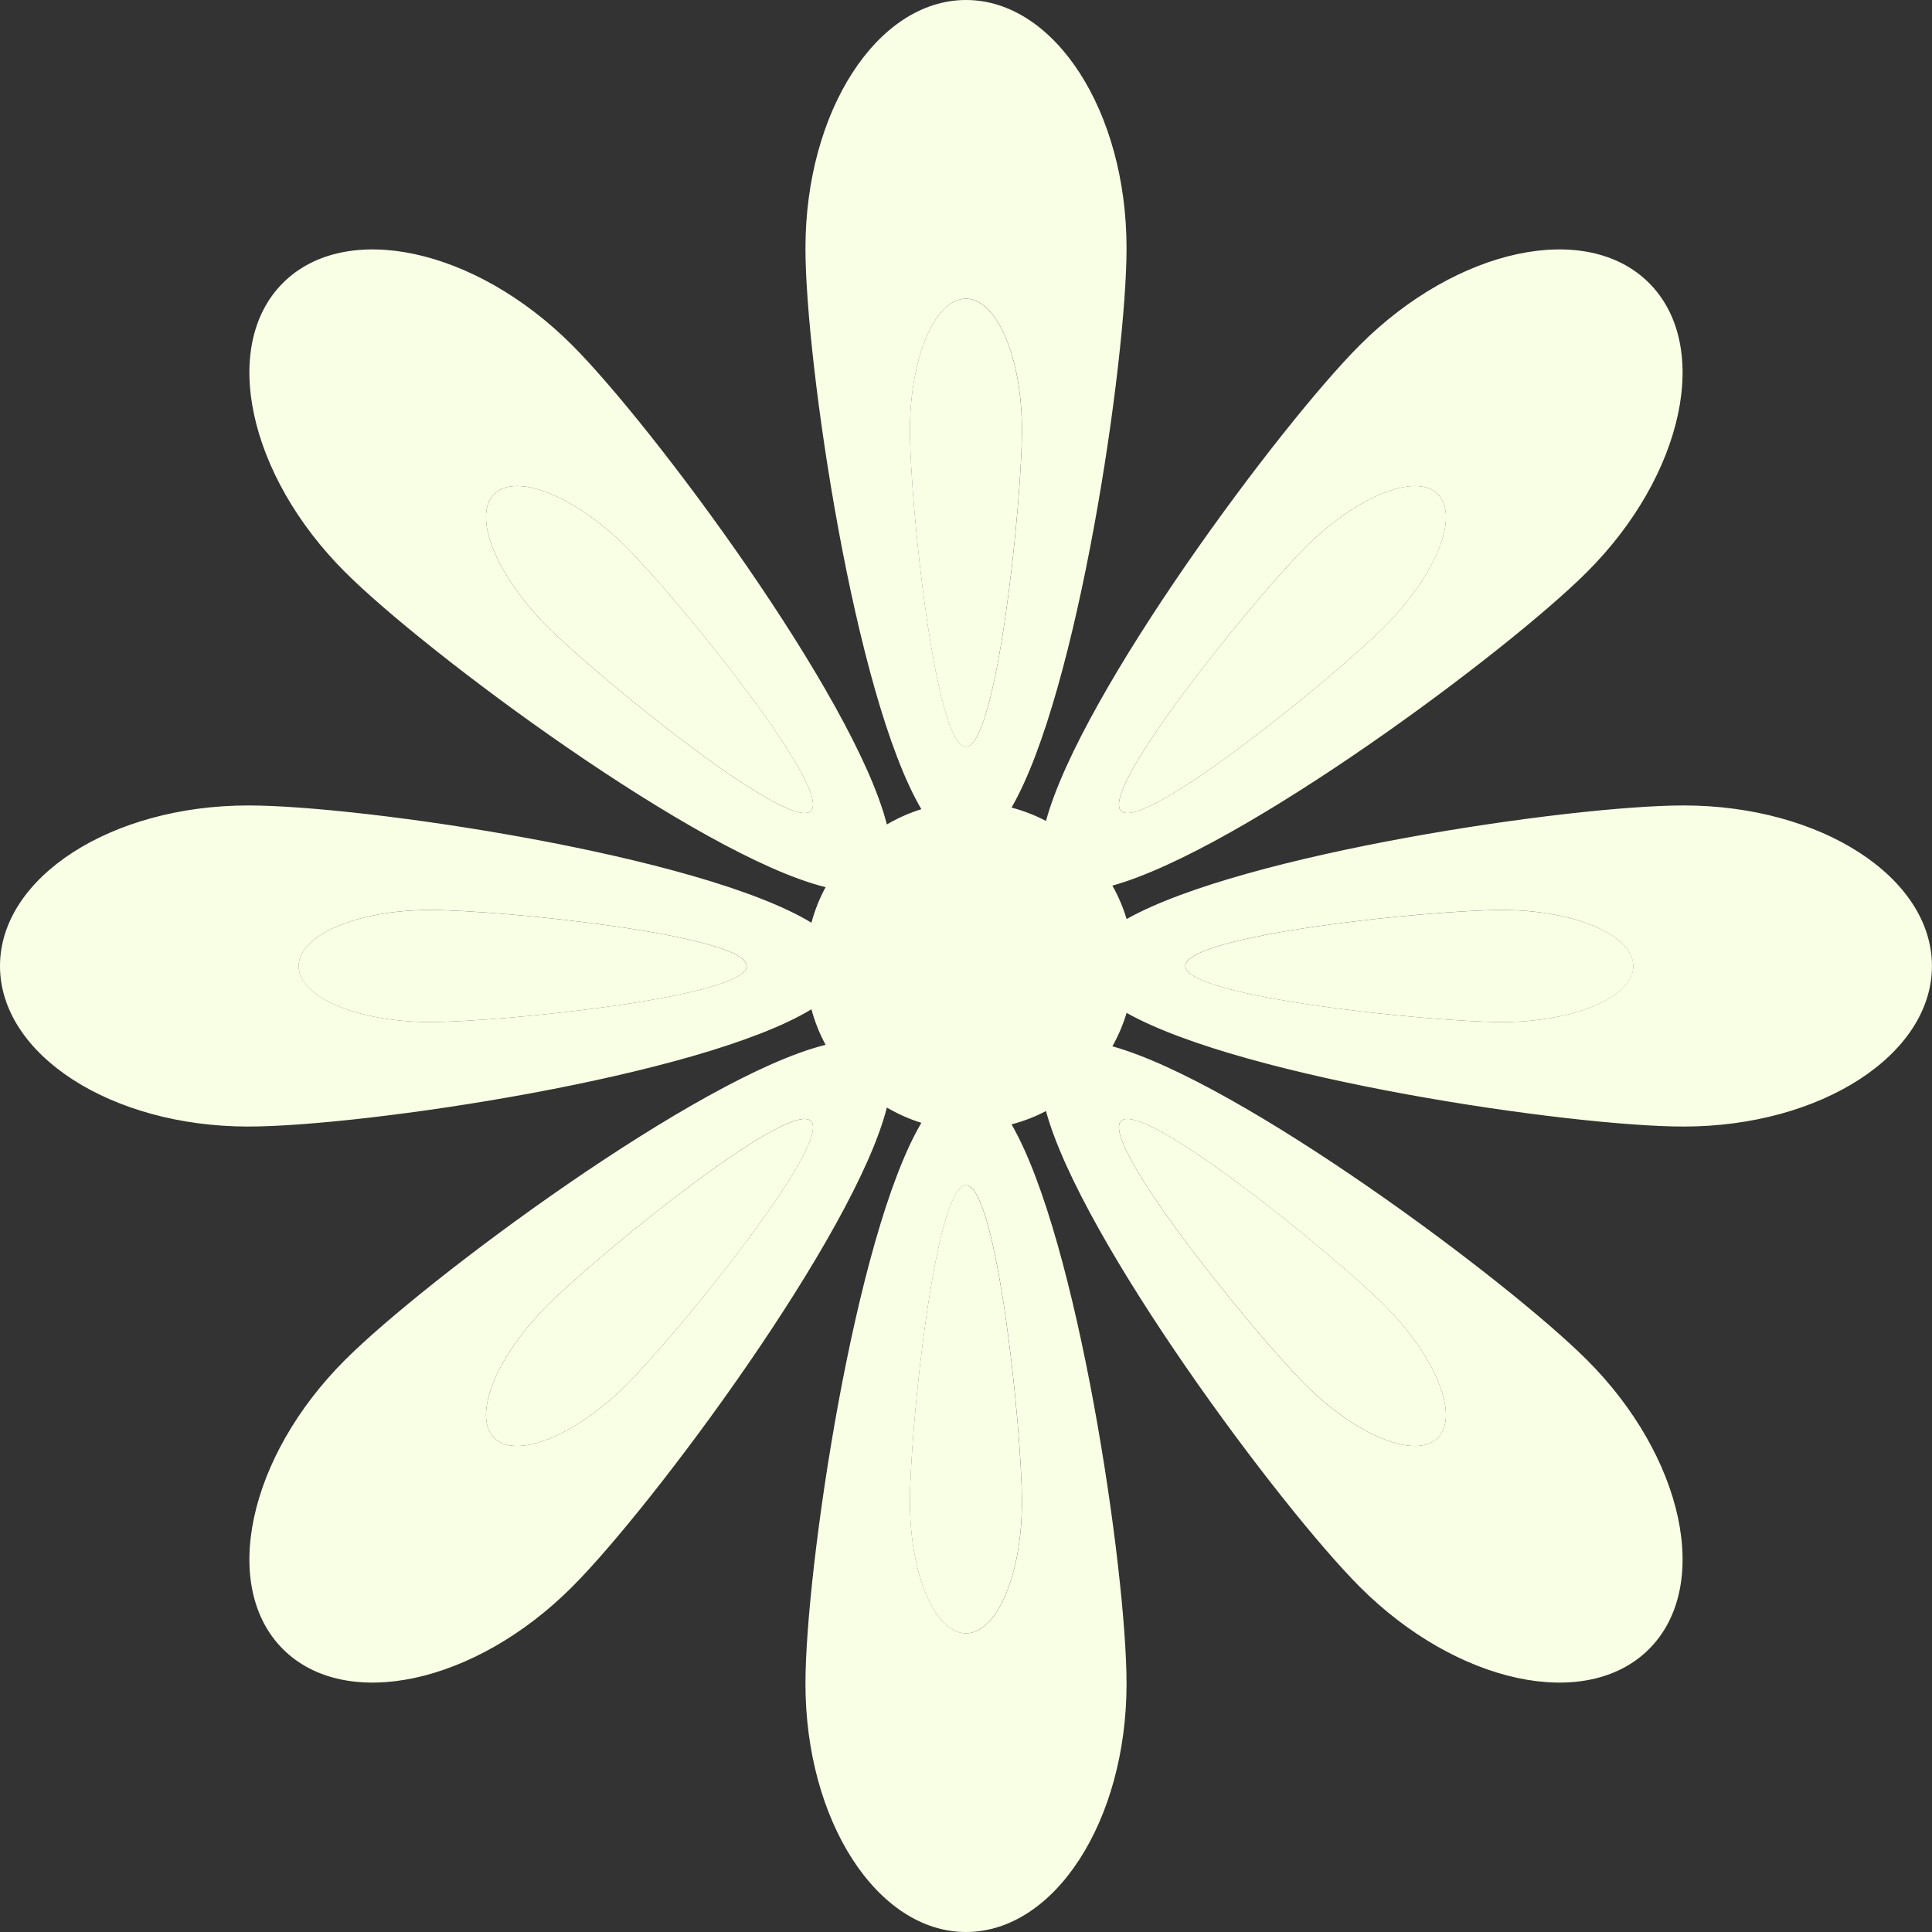 <svg width="30" height="30" viewBox="0 0 30 30" fill="none" xmlns="http://www.w3.org/2000/svg">
<rect x="0" y="0" width="30" height="30" fill="#333333" stroke="none"/>
<path d="M23.325 14.131C22.2 14.131 18.406 14.52 18.406 15.001C18.406 15.481 22.2 15.87 23.325 15.87C24.451 15.87 25.363 15.481 25.363 15.001C25.363 14.52 24.451 14.131 23.325 14.131Z" fill="#F9FFE5"/>
<path d="M22.327 22.327C22.666 21.987 22.296 21.067 21.501 20.271C20.705 19.475 17.747 17.068 17.408 17.408C17.068 17.747 19.475 20.705 20.271 21.501C21.067 22.297 21.987 22.667 22.327 22.327Z" fill="#F9FFE5"/>
<path d="M15.868 6.677C15.868 5.551 15.479 4.639 14.998 4.639C14.518 4.639 14.129 5.551 14.129 6.677C14.129 7.802 14.518 11.596 14.998 11.596C15.479 11.596 15.868 7.802 15.868 6.677Z" fill="#F9FFE5"/>
<path d="M14.129 23.324C14.129 24.45 14.518 25.362 14.998 25.362C15.479 25.362 15.868 24.45 15.868 23.324C15.868 22.198 15.479 18.405 14.998 18.405C14.518 18.405 14.129 22.199 14.129 23.324Z" fill="#F9FFE5"/>
<path d="M7.673 7.673C7.333 8.013 7.703 8.933 8.499 9.729C9.295 10.525 12.253 12.932 12.592 12.592C12.932 12.253 10.525 9.295 9.729 8.499C8.933 7.703 8.013 7.333 7.673 7.673Z" fill="#F9FFE5"/>
<path d="M21.501 9.729C22.297 8.933 22.667 8.013 22.327 7.673C21.987 7.333 21.067 7.703 20.271 8.499C19.475 9.295 17.068 12.252 17.408 12.592C17.747 12.932 20.705 10.525 21.501 9.729Z" fill="#F9FFE5"/>
<path d="M6.675 14.131C5.549 14.131 4.637 14.52 4.637 15.001C4.637 15.481 5.549 15.87 6.675 15.87C7.8 15.87 11.594 15.481 11.594 15.001C11.594 14.52 7.8 14.131 6.675 14.131Z" fill="#F9FFE5"/>
<path d="M8.499 20.271C7.703 21.067 7.333 21.987 7.673 22.327C8.013 22.666 8.933 22.297 9.729 21.501C10.525 20.705 12.932 17.747 12.592 17.408C12.253 17.068 9.295 19.475 8.499 20.271Z" fill="#F9FFE5"/>
<path d="M26.144 12.507C24.407 12.507 19.312 13.25 17.494 14.271C17.44 14.089 17.365 13.915 17.273 13.752C19.279 13.193 23.413 10.112 24.643 8.882C26.149 7.377 26.58 5.367 25.606 4.394C24.633 3.42 22.623 3.851 21.117 5.357C19.883 6.591 16.784 10.751 16.242 12.748C16.074 12.659 15.895 12.59 15.707 12.54C16.739 10.756 17.493 5.604 17.493 3.855C17.493 1.726 16.377 0 15 0C13.623 0 12.507 1.726 12.507 3.855C12.507 5.613 13.267 10.803 14.307 12.565C14.118 12.623 13.939 12.704 13.771 12.802C13.272 10.827 10.128 6.602 8.882 5.357C7.376 3.851 5.367 3.42 4.393 4.394C3.42 5.367 3.851 7.377 5.357 8.882C6.606 10.132 10.854 13.292 12.82 13.776C12.726 13.949 12.652 14.134 12.6 14.328C10.873 13.278 5.624 12.507 3.855 12.507C1.726 12.507 0 13.623 0 15C0 16.377 1.726 17.493 3.855 17.493C5.624 17.493 10.873 16.722 12.6 15.672C12.652 15.866 12.726 16.051 12.82 16.224C10.854 16.708 6.606 19.868 5.357 21.118C3.851 22.623 3.42 24.633 4.393 25.607C5.367 26.58 7.377 26.149 8.882 24.643C10.128 23.398 13.272 19.173 13.771 17.198C13.939 17.296 14.118 17.377 14.307 17.435C13.267 19.197 12.507 24.388 12.507 26.145C12.507 28.274 13.623 30 15 30C16.377 30 17.493 28.274 17.493 26.145C17.493 24.396 16.739 19.244 15.707 17.459C15.895 17.41 16.074 17.341 16.242 17.252C16.784 19.25 19.884 23.409 21.117 24.643C22.623 26.149 24.633 26.58 25.606 25.607C26.58 24.633 26.149 22.623 24.643 21.118C23.413 19.888 19.279 16.806 17.273 16.247C17.365 16.084 17.439 15.911 17.494 15.728C19.312 16.75 24.407 17.493 26.144 17.493C28.273 17.493 29.999 16.377 29.999 15C29.999 13.623 28.273 12.507 26.144 12.507ZM20.271 8.499C21.067 7.703 21.987 7.334 22.327 7.673C22.666 8.013 22.296 8.933 21.5 9.729C20.705 10.525 17.747 12.932 17.407 12.592C17.068 12.253 19.475 9.295 20.271 8.499ZM12.592 12.592C12.252 12.932 9.295 10.525 8.499 9.729C7.703 8.933 7.333 8.013 7.673 7.673C8.012 7.333 8.933 7.703 9.729 8.499C10.524 9.295 12.931 12.253 12.592 12.592ZM9.729 21.501C8.933 22.297 8.012 22.666 7.673 22.327C7.333 21.987 7.703 21.067 8.499 20.271C9.295 19.475 12.252 17.068 12.592 17.407C12.931 17.747 10.524 20.705 9.729 21.501ZM6.676 15.87C5.55 15.87 4.638 15.48 4.638 15C4.638 14.52 5.55 14.13 6.676 14.13C7.801 14.13 11.595 14.52 11.595 15C11.595 15.48 7.801 15.87 6.676 15.87ZM14.13 6.676C14.13 5.551 14.519 4.638 14.999 4.638C15.48 4.638 15.869 5.551 15.869 6.676C15.869 7.802 15.48 11.595 14.999 11.595C14.519 11.595 14.13 7.802 14.13 6.676ZM15.869 23.324C15.869 24.449 15.48 25.362 15 25.362C14.519 25.362 14.13 24.449 14.13 23.324C14.13 22.198 14.519 18.405 15 18.405C15.48 18.405 15.869 22.198 15.869 23.324ZM17.407 17.408C17.747 17.068 20.704 19.475 21.5 20.271C22.296 21.067 22.666 21.987 22.326 22.327C21.987 22.667 21.066 22.297 20.27 21.501C19.474 20.705 17.068 17.747 17.407 17.408ZM23.323 15.87C22.198 15.87 18.405 15.48 18.405 15C18.405 14.52 22.198 14.13 23.323 14.13C24.449 14.13 25.361 14.52 25.361 15C25.361 15.48 24.449 15.87 23.323 15.87Z" fill="#F9FFE5"/>
</svg>
